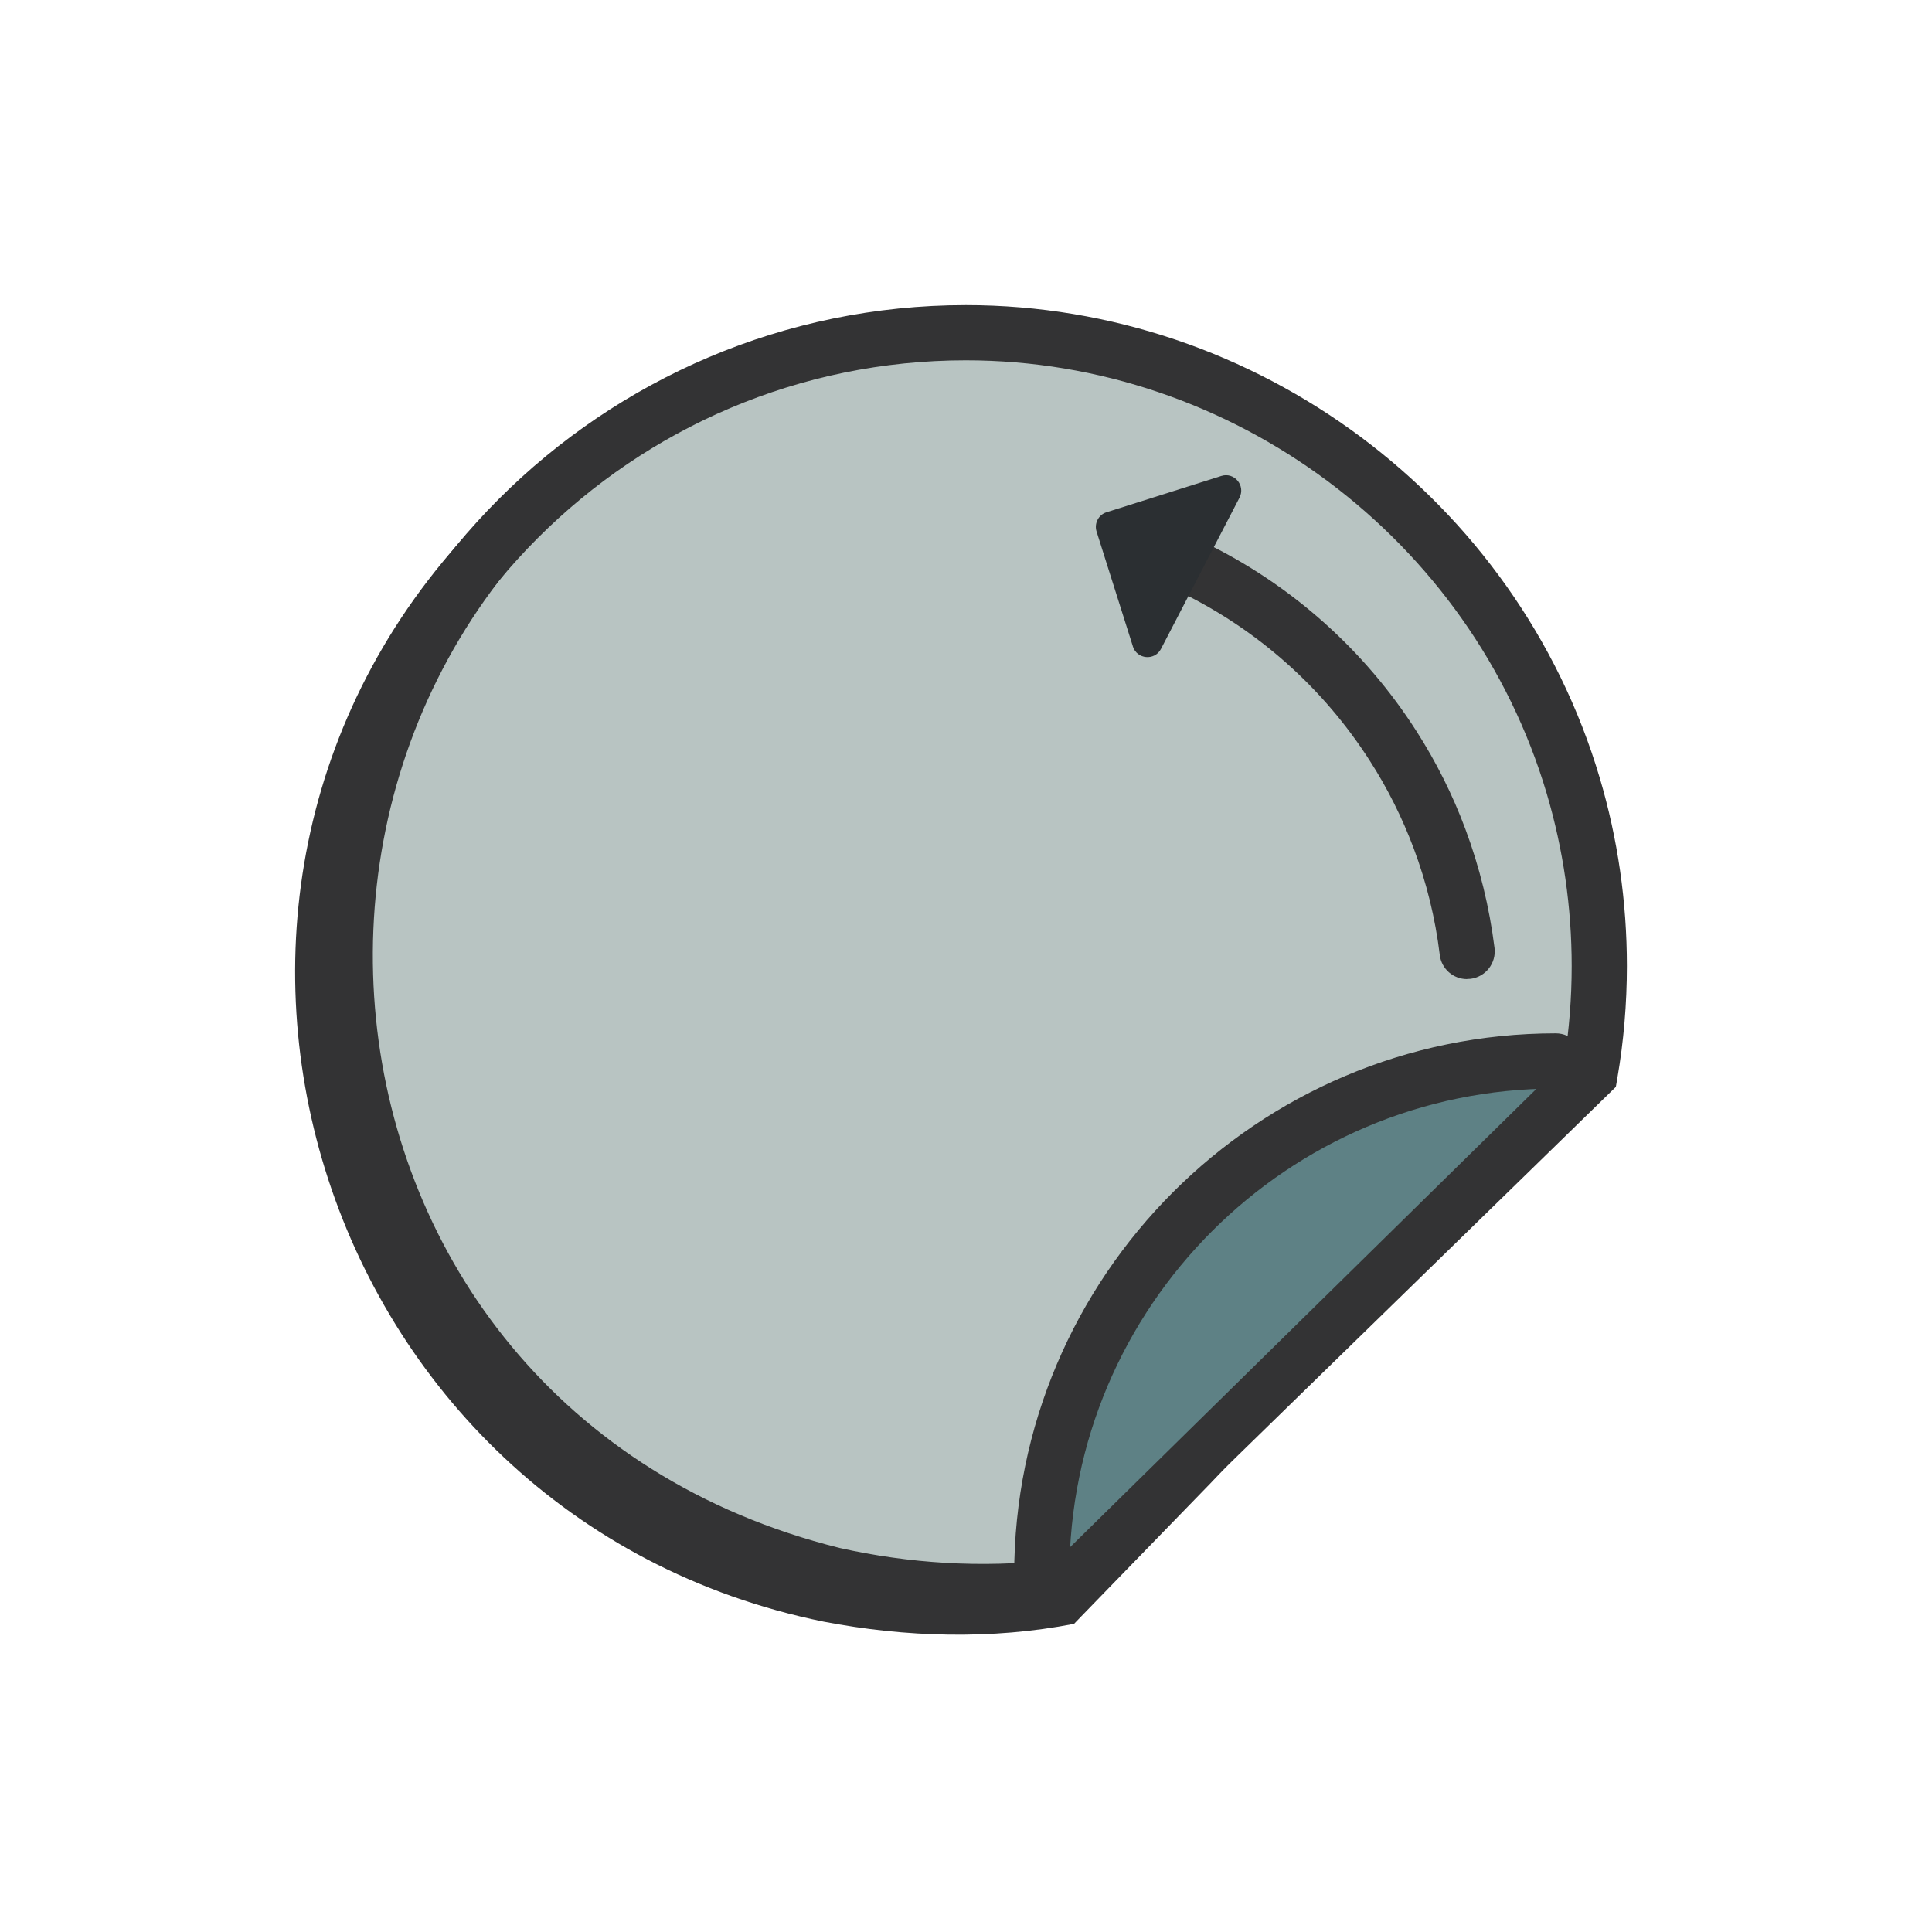 <svg viewBox="0 0 140 140" xmlns:xlink="http://www.w3.org/1999/xlink" xmlns="http://www.w3.org/2000/svg" data-name="Layer 1" id="Layer_1">
  <defs>
    <style>
      .cls-1 {
        fill: #2b2f32;
      }

      .cls-2 {
        fill: #b8c4c2;
      }

      .cls-3 {
        fill: #5e8185;
      }

      .cls-4 {
        fill: #fff;
        filter: url(#drop-shadow-1);
      }

      .cls-5 {
        fill: #333334;
      }
    </style>
    <filter filterUnits="userSpaceOnUse" height="120.24" width="120" y="13.89" x="12.96" id="drop-shadow-1">
      <feOffset dy="4" dx="3"></feOffset>
      <feGaussianBlur stdDeviation="2" result="blur"></feGaussianBlur>
      <feFlood flood-opacity=".41" flood-color="#000"></feFlood>
      <feComposite operator="in" in2="blur"></feComposite>
      <feComposite in="SourceGraphic"></feComposite>
    </filter>
  </defs>
  <g>
    <path d="M70,123.9c-29.72,0-53.9-24.18-53.9-53.89s24.18-53.9,53.9-53.9c23.69,0,44.94,15.85,51.68,38.54,1.47,4.97,2.22,10.13,2.22,15.35,0,3.06-.26,6.14-.77,9.13l-.44,2.56-42.31,41.26-2.58.37c-2.57.37-5.19.56-7.8.56ZM70,32.11c-20.9,0-37.9,17-37.9,37.9s17,37.89,37.9,37.89c1.01,0,2.02-.04,3.03-.12l34.66-33.8c.14-1.32.21-2.65.21-3.97,0-3.68-.52-7.31-1.56-10.8-4.73-15.95-19.67-27.1-36.34-27.1Z" class="cls-4"></path>
    <g>
      <path d="M76.65,115.43c-2.17.32-4.39.48-6.65.48-25.35,0-45.9-20.55-45.9-45.9s20.55-45.9,45.9-45.9c20.8,0,38.38,13.84,44.01,32.82,1.23,4.14,1.89,8.53,1.89,13.08,0,2.65-.23,5.26-.66,7.79l-38.59,37.63Z" class="cls-2"></path>
      <path d="M70,117.9c-26.41,0-47.9-21.49-47.9-47.89s21.49-47.9,47.9-47.9c21.06,0,39.94,14.08,45.92,34.25,1.31,4.41,1.97,9,1.97,13.64,0,2.72-.23,5.46-.69,8.12l-.11.64-39.52,38.54-.64.09c-2.28.33-4.62.5-6.94.5ZM76.65,115.43h0,0ZM70,26.11c-24.2,0-43.9,19.69-43.9,43.9s19.69,43.89,43.9,43.89c1.91,0,3.84-.12,5.72-.37l37.64-36.71c.35-2.24.53-4.53.53-6.81,0-4.26-.61-8.46-1.81-12.51-5.48-18.48-22.79-31.39-42.09-31.39Z" class="cls-5"></path>
    </g>
    <path d="M115.24,77.8c-8.21,9.36-18.89,20.61-27.52,29.68,0,0-9.39,9.67-9.39,9.67l-.5.52c-5.97,1.16-12.2.98-18.15-.16-36.93-7.52-51.16-53.15-24.67-80.04,9.07-9.21,22.18-14.4,35-13.36-6.29.46-12.38,2.14-17.87,4.88-37.22,18.82-32.06,73.04,8.7,83.18,5.05,1.13,10.32,1.46,15.48.87l-1.33.66,9.91-9.14c9.28-8.43,20.8-18.76,30.36-26.77h0Z" class="cls-5"></path>
    <path d="M75.49,114.13l38.41-37.75s-11.18-1.15-15.1,2.54-20.05,14.55-21.32,21.2c-1.27,6.66-1.99,14.01-1.99,14.01Z" class="cls-3"></path>
    <path d="M75.49,116.13c-1.1,0-2-.9-2-2,0-21.64,17.61-39.25,39.25-39.25,1.1,0,2,.9,2,2s-.9,2-2,2c-19.43,0-35.25,15.81-35.25,35.25,0,1.1-.9,2-2,2Z" class="cls-5"></path>
  </g>
  <path d="M106.31,70.95c-1,0-1.86-.74-1.98-1.76-.32-2.64-.96-5.24-1.89-7.72-.83-2.21-1.89-4.34-3.17-6.33-3.38-5.29-8.15-9.53-13.79-12.26-.99-.48-1.41-1.68-.93-2.67.48-1,1.68-1.41,2.67-.93,6.31,3.05,11.64,7.79,15.42,13.7,1.43,2.23,2.62,4.61,3.54,7.08,1.04,2.78,1.75,5.69,2.12,8.64.13,1.1-.65,2.09-1.74,2.23-.08,0-.16.01-.25.01Z" class="cls-5"></path>
  <path d="M82.09,46.83l-2.63-8.32c-.18-.58.14-1.21.72-1.39l8.32-2.63c.94-.3,1.77.69,1.32,1.57l-5.69,10.96c-.46.88-1.74.76-2.04-.18Z" class="cls-1"></path>
</svg>